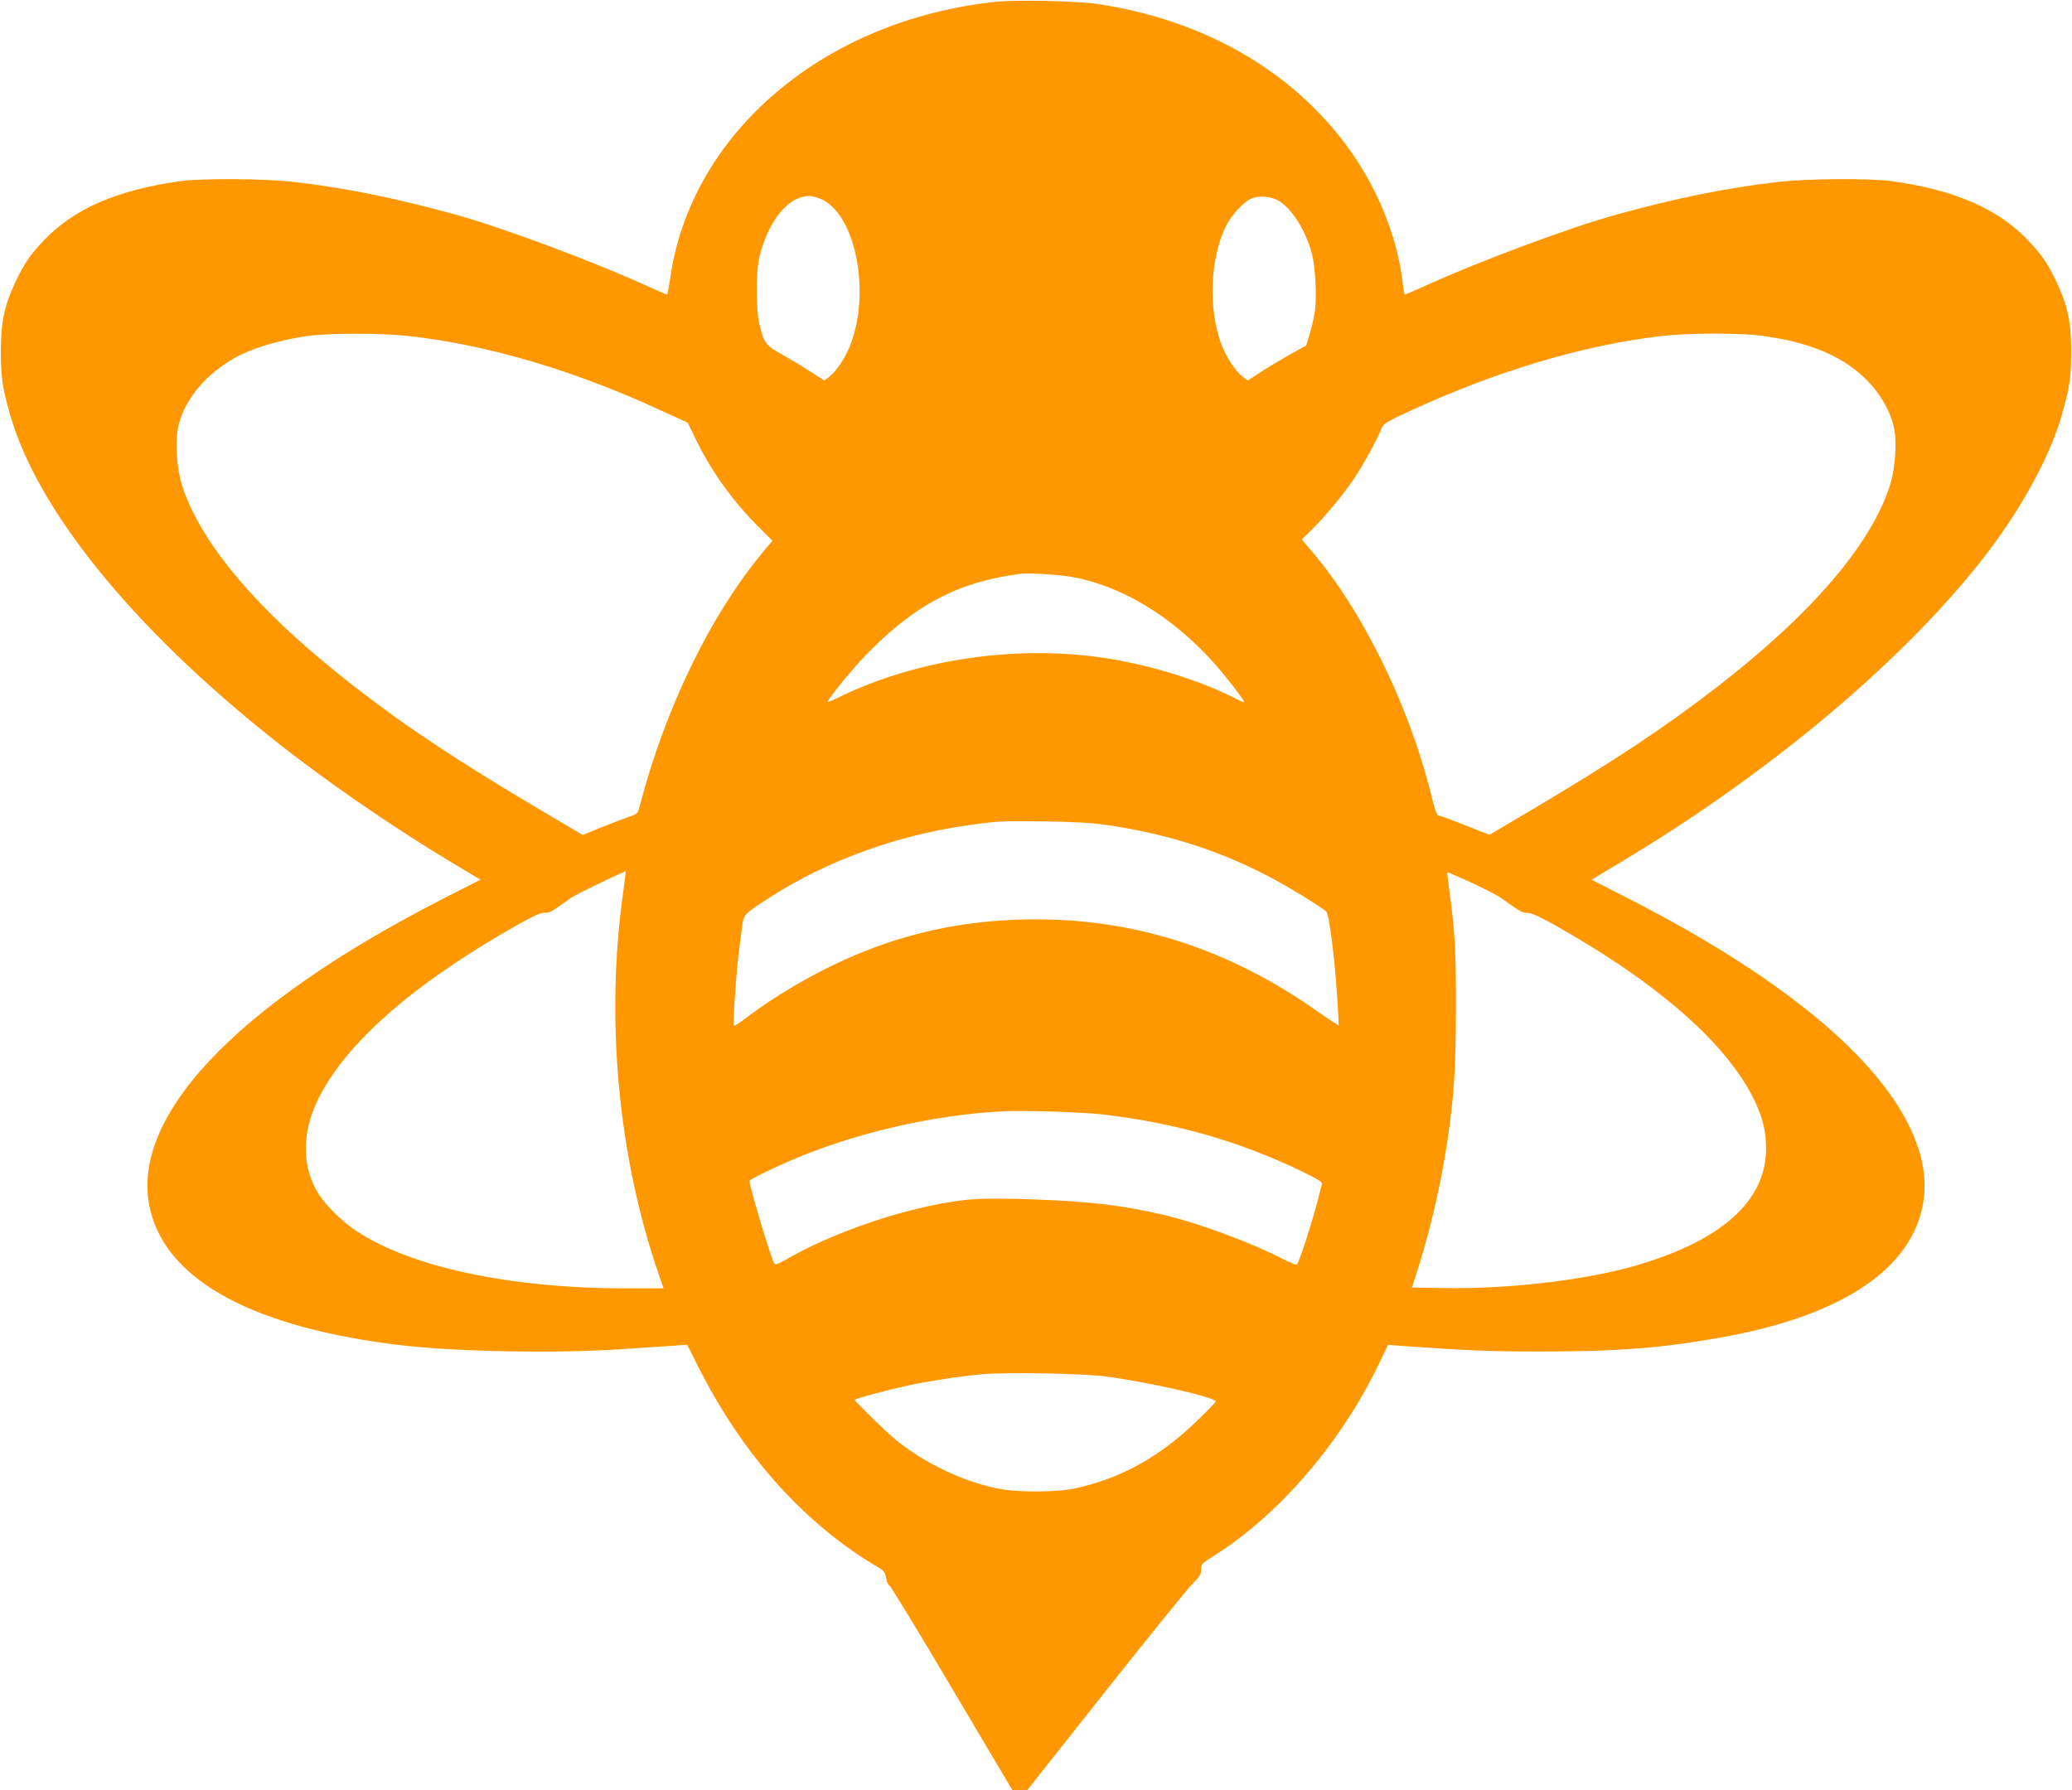 <?xml version="1.0" standalone="no"?>
<!DOCTYPE svg PUBLIC "-//W3C//DTD SVG 20010904//EN"
 "http://www.w3.org/TR/2001/REC-SVG-20010904/DTD/svg10.dtd">
<svg version="1.0" xmlns="http://www.w3.org/2000/svg"
 width="1280pt" height="1106pt" viewBox="0 0 1280 1106"
 preserveAspectRatio="xMidYMid meet">
<g transform="translate(0,1106) scale(0.1,-0.1)"
fill="#ff9800" stroke="none">
<path d="M6155 11049 c-1065 -110 -1892 -814 -2016 -1716 -7 -51 -16 -93 -19
-93 -3 0 -66 28 -140 61 -331 150 -878 353 -1165 433 -383 105 -680 165 -1000
202 -181 21 -567 23 -700 5 -389 -54 -657 -170 -843 -365 -87 -92 -123 -145
-177 -259 -68 -145 -89 -244 -90 -422 0 -161 9 -228 56 -392 166 -589 751
-1313 1621 -2006 313 -250 736 -542 1094 -757 l192 -115 -237 -121 c-1290
-661 -1944 -1360 -1801 -1927 109 -434 645 -721 1545 -828 347 -41 976 -52
1375 -24 113 7 248 17 300 20 l95 7 67 -133 c276 -550 661 -978 1119 -1246 29
-17 37 -28 43 -62 3 -23 13 -44 21 -47 7 -3 182 -289 386 -635 l373 -629 46 0
46 0 485 613 c266 336 508 635 537 663 43 43 52 57 52 87 0 33 5 38 73 81 401
250 785 694 1020 1179 l62 128 77 -6 c413 -29 544 -35 863 -35 482 0 750 21
1118 87 712 127 1141 397 1237 780 42 168 16 342 -81 537 -226 449 -818 928
-1720 1390 l-237 121 192 115 c894 537 1693 1203 2195 1830 249 310 443 658
520 933 47 164 56 231 56 392 -1 178 -22 277 -90 422 -54 114 -90 167 -177
259 -186 195 -454 311 -843 365 -133 18 -519 16 -700 -5 -320 -37 -617 -97
-1000 -202 -287 -80 -834 -283 -1165 -433 -74 -33 -137 -61 -141 -61 -3 0 -9
28 -13 63 -27 259 -135 545 -295 783 -343 511 -910 849 -1595 950 -123 18
-498 26 -621 13z m-1104 -1211 c223 -66 334 -560 204 -905 -30 -79 -87 -166
-130 -199 l-33 -25 -84 54 c-45 30 -125 78 -176 106 -102 58 -109 67 -138 176
-26 99 -26 341 0 440 49 186 147 323 252 355 41 12 61 12 105 -2z m2840 -14
c84 -43 176 -187 214 -334 22 -87 31 -279 16 -366 -7 -38 -21 -98 -32 -134
l-20 -65 -91 -50 c-50 -28 -131 -76 -181 -108 l-89 -58 -33 25 c-43 33 -100
120 -130 199 -82 218 -70 528 27 727 37 76 118 161 168 177 43 15 110 9 151
-13z m-5368 -840 c487 -53 1028 -213 1569 -464 l157 -72 54 -112 c96 -194 224
-372 382 -530 l87 -87 -44 -52 c-335 -397 -618 -978 -778 -1594 -10 -38 -14
-43 -61 -58 -28 -10 -104 -39 -170 -65 l-119 -49 -238 141 c-523 309 -844 521
-1167 772 -584 451 -952 879 -1070 1246 -33 102 -45 269 -25 359 41 193 212
378 436 471 96 40 239 77 364 94 135 19 452 19 623 0z m8363 1 c305 -40 519
-134 665 -293 73 -79 130 -183 149 -273 20 -90 8 -257 -25 -359 -118 -367
-486 -795 -1070 -1246 -323 -250 -644 -463 -1167 -772 l-237 -140 -148 59
c-81 32 -154 59 -161 59 -16 0 -23 18 -60 165 -139 542 -425 1117 -734 1476
l-56 66 60 59 c91 90 205 228 274 334 57 88 140 240 162 301 8 20 41 40 168
98 535 248 1080 410 1559 465 165 19 484 20 621 1z m-4266 -1489 c305 -54 616
-241 874 -526 73 -81 198 -242 192 -248 -2 -2 -33 11 -67 29 -206 104 -497
195 -759 238 -556 92 -1181 4 -1674 -235 -38 -19 -71 -33 -72 -31 -8 8 143
195 236 291 297 307 571 452 950 500 58 7 230 -3 320 -18z m231 -1535 c367
-56 671 -153 975 -310 118 -61 300 -171 367 -222 17 -13 52 -285 67 -522 7
-98 10 -180 9 -181 -2 -2 -58 35 -124 81 -544 385 -1118 573 -1746 573 -381 0
-727 -65 -1065 -200 -249 -99 -527 -257 -737 -418 -32 -24 -61 -42 -64 -39 -7
8 16 342 33 472 8 61 18 132 21 158 7 54 18 66 168 162 357 230 800 390 1245
449 176 24 187 24 460 21 194 -3 287 -9 391 -24z m-3001 -411 c-110 -780 -33
-1624 214 -2347 l35 -103 -237 0 c-716 1 -1327 132 -1664 357 -81 54 -179 149
-225 219 -105 158 -112 368 -18 571 164 355 592 733 1251 1104 93 52 138 72
160 70 30 -1 39 3 162 92 31 22 333 168 338 163 1 0 -7 -57 -16 -126z m5241
56 c78 -36 159 -77 180 -93 123 -87 132 -93 165 -93 24 0 73 -22 161 -71 652
-366 1084 -747 1248 -1102 47 -102 65 -181 65 -285 0 -322 -276 -568 -807
-722 -309 -89 -784 -145 -1179 -138 l-202 3 29 90 c79 241 150 544 189 808 43
289 53 449 54 822 1 353 -6 480 -40 728 -16 123 -16 117 -9 117 3 0 68 -29
146 -64z m-2282 -1431 c451 -53 839 -163 1229 -350 109 -53 133 -68 128 -82
-2 -10 -19 -72 -36 -138 -34 -128 -105 -344 -118 -357 -4 -4 -42 10 -84 32
-185 97 -514 220 -723 270 -266 63 -462 87 -829 100 -309 10 -396 6 -586 -31
-313 -61 -670 -190 -927 -337 -65 -36 -74 -39 -82 -24 -24 47 -151 471 -151
506 0 8 115 65 250 124 393 170 876 283 1315 306 128 7 486 -5 614 -19z m21
-1619 c270 -36 680 -129 680 -155 0 -5 -54 -61 -120 -124 -227 -219 -470 -353
-750 -413 -118 -25 -362 -25 -480 0 -224 48 -446 155 -625 299 -58 47 -255
239 -255 248 0 7 185 57 329 89 119 26 336 59 466 70 148 13 620 4 755 -14z"/>
</g>
</svg>
